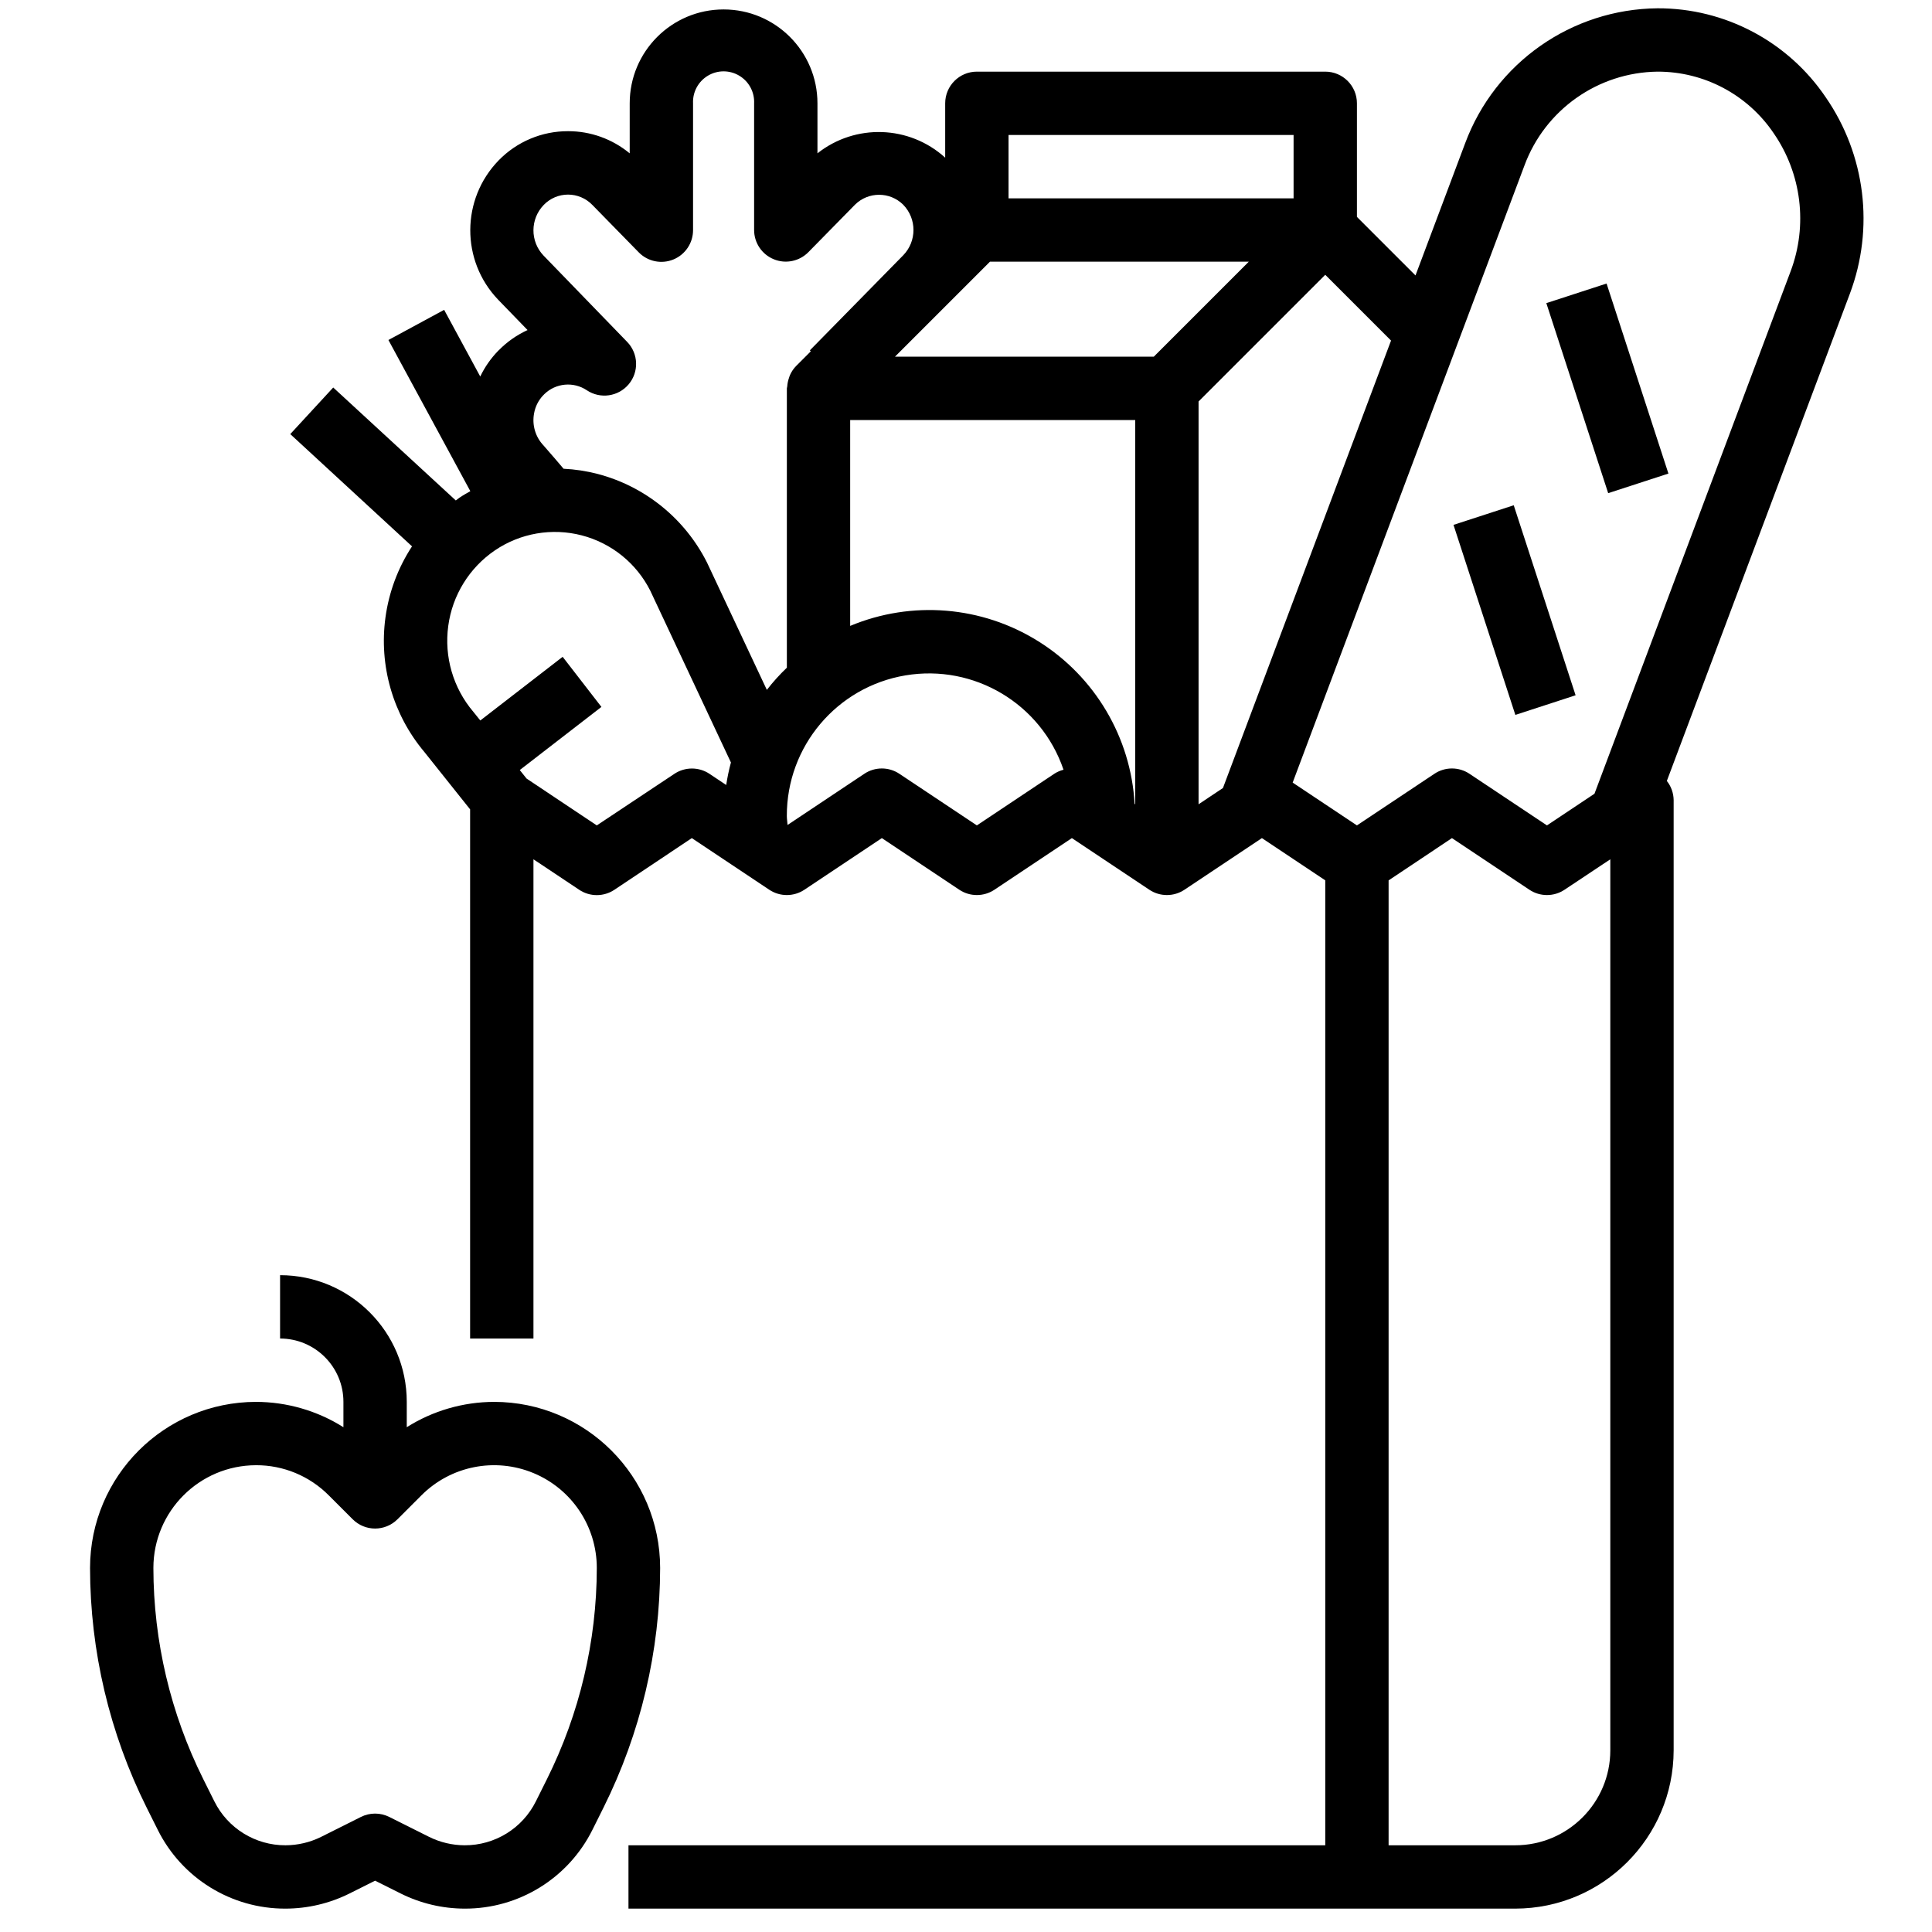 <?xml version="1.0" encoding="UTF-8"?>
<svg xmlns="http://www.w3.org/2000/svg" width="61" height="61" viewBox="0 0 61 61" fill="none">
  <g clip-path="url(#clip0_784_359)">
    <path d="M48.823 9.571L50.725 8.952L52.678 14.952L50.776 15.571L48.823 9.571Z" fill="#000000"></path>
    <path d="M45.892 16.572L47.794 15.953L49.747 21.952L47.845 22.572L45.892 16.572Z" fill="#000000"></path>
    <path d="M12.171 19.489C11.96 21.017 12.406 22.562 13.399 23.743L14.843 25.554V42.262H16.843V27.131L18.288 28.094C18.624 28.318 19.061 28.318 19.398 28.094L21.843 26.462L24.288 28.092C24.624 28.316 25.061 28.316 25.398 28.092L27.843 26.462L30.288 28.092C30.624 28.316 31.061 28.316 31.398 28.092L33.843 26.462L36.288 28.092C36.624 28.316 37.062 28.316 37.398 28.092L39.843 26.462L41.843 27.795V58.262H19.843V60.262H47.843C50.603 60.258 52.839 58.022 52.843 55.262V25.262C52.84 25.042 52.765 24.829 52.628 24.657L58.407 9.272C59.184 7.205 58.9 4.889 57.645 3.072C56.453 1.309 54.461 0.255 52.334 0.262C49.622 0.287 47.206 1.981 46.26 4.523L44.692 8.697L42.843 6.848V3.262C42.843 2.709 42.395 2.262 41.843 2.262H30.843C30.291 2.262 29.843 2.709 29.843 3.262V4.978C28.712 3.953 27.007 3.895 25.81 4.841V3.262C25.81 1.625 24.483 0.298 22.846 0.298C21.209 0.298 19.882 1.625 19.882 3.262V4.842C19.334 4.388 18.645 4.14 17.935 4.142C17.109 4.14 16.318 4.473 15.743 5.065C14.557 6.287 14.549 8.229 15.726 9.46L16.657 10.421C16.318 10.576 16.01 10.792 15.749 11.058L15.743 11.062L15.733 11.072C15.5 11.311 15.307 11.586 15.163 11.888L14.023 9.783L12.264 10.735L14.85 15.508C14.734 15.574 14.618 15.638 14.508 15.713C14.467 15.741 14.431 15.773 14.391 15.801L10.521 12.235L9.165 13.706L13.009 17.25C12.567 17.925 12.281 18.689 12.171 19.489ZM33.288 24.43L30.843 26.061L28.398 24.432C28.061 24.207 27.624 24.207 27.288 24.432L24.866 26.047C24.86 25.947 24.843 25.86 24.843 25.764C24.836 23.566 26.423 21.686 28.59 21.324C30.758 20.961 32.87 22.222 33.579 24.303C33.476 24.33 33.377 24.372 33.288 24.43ZM35.843 25.394L35.824 25.381C35.704 23.279 34.571 21.366 32.786 20.249C31.001 19.132 28.786 18.951 26.843 19.762V13.262H35.843V25.394ZM50.843 55.262C50.843 56.918 49.499 58.262 47.843 58.262H43.843V27.797L45.843 26.462L48.288 28.092C48.624 28.316 49.062 28.316 49.398 28.092L50.843 27.131V55.262ZM48.132 5.226C48.784 3.463 50.455 2.285 52.334 2.262C53.804 2.259 55.178 2.988 56.001 4.206C56.884 5.484 57.083 7.115 56.535 8.569L50.343 25.061L48.843 26.061L46.398 24.432C46.062 24.207 45.624 24.207 45.288 24.432L42.843 26.061L40.814 24.709L48.132 5.226ZM43.92 10.753L38.613 24.88L37.843 25.394V12.676L41.843 8.676L43.92 10.753ZM31.843 4.262H40.843V6.262H31.843V4.262ZM31.257 8.262H39.429L36.429 11.262H28.257L31.257 8.262ZM17.17 6.468C17.371 6.261 17.646 6.144 17.935 6.144C18.223 6.144 18.499 6.261 18.7 6.468L20.168 7.968C20.453 8.259 20.886 8.347 21.263 8.192C21.639 8.037 21.884 7.669 21.882 7.262V3.262C21.866 2.907 22.046 2.572 22.351 2.39C22.656 2.207 23.036 2.207 23.341 2.39C23.646 2.572 23.826 2.907 23.81 3.262V7.262C23.81 7.668 24.056 8.033 24.432 8.186C24.807 8.34 25.238 8.251 25.523 7.962L26.996 6.462C27.418 6.046 28.094 6.046 28.516 6.462C28.95 6.907 28.95 7.617 28.516 8.062L25.57 11.062L25.6 11.092L25.136 11.556C25.055 11.639 24.99 11.735 24.943 11.841C24.929 11.872 24.921 11.903 24.91 11.935C24.88 12.02 24.862 12.109 24.856 12.199C24.856 12.221 24.844 12.239 24.844 12.261V21.082C24.616 21.299 24.405 21.533 24.212 21.782L22.323 17.762C21.625 16.375 20.365 15.354 18.863 14.962C18.513 14.872 18.155 14.817 17.794 14.8L17.538 14.499C17.338 14.271 17.187 14.092 17.163 14.067C16.904 13.796 16.793 13.418 16.863 13.05C16.9 12.841 16.996 12.648 17.14 12.492L17.158 12.475L17.183 12.448C17.545 12.093 18.106 12.04 18.528 12.322C18.952 12.605 19.521 12.524 19.85 12.133C20.178 11.742 20.159 11.168 19.806 10.799L17.163 8.071C16.733 7.622 16.737 6.913 17.17 6.468ZM14.153 19.762C14.283 18.793 14.82 17.924 15.629 17.375C16.431 16.832 17.428 16.66 18.366 16.903C19.303 17.146 20.091 17.78 20.529 18.645L23.078 24.074C23.015 24.308 22.965 24.545 22.929 24.785L22.402 24.433C22.066 24.209 21.628 24.209 21.292 24.433L18.843 26.061L16.625 24.581L16.411 24.313L18.989 22.32L17.765 20.738L15.165 22.748L14.943 22.472C14.307 21.722 14.02 20.736 14.153 19.762Z" fill="#000000"></path>
    <path d="M4.978 57.768C5.738 59.3 7.303 60.268 9.014 60.262C9.714 60.261 10.405 60.098 11.032 59.786L11.843 59.38L12.655 59.786C13.281 60.098 13.972 60.261 14.672 60.262C16.383 60.268 17.948 59.3 18.708 57.768L19.057 57.068C20.227 54.718 20.839 52.13 20.843 49.505C20.839 46.61 18.494 44.265 15.6 44.262C14.624 44.265 13.668 44.541 12.843 45.062V44.262C12.843 42.053 11.052 40.262 8.843 40.262V42.262C9.947 42.262 10.843 43.157 10.843 44.262V45.062C10.017 44.541 9.062 44.265 8.086 44.262C5.191 44.265 2.846 46.61 2.843 49.505C2.846 52.13 3.458 54.72 4.629 57.07L4.978 57.768ZM8.086 46.262C8.946 46.259 9.772 46.602 10.379 47.212L11.136 47.969C11.526 48.359 12.159 48.359 12.55 47.969L13.307 47.212C14.234 46.284 15.629 46.007 16.841 46.509C18.053 47.011 18.843 48.193 18.843 49.505C18.84 51.82 18.301 54.103 17.268 56.176L16.919 56.876C16.495 57.728 15.623 58.265 14.672 58.262C14.282 58.261 13.898 58.17 13.549 57.997L12.29 57.367C12.008 57.226 11.677 57.226 11.396 57.367L10.138 57.997C9.789 58.17 9.404 58.261 9.014 58.262C8.062 58.265 7.19 57.726 6.767 56.873L6.418 56.173C5.385 54.102 4.846 51.819 4.843 49.505C4.845 47.715 6.296 46.264 8.086 46.262Z" fill="#000000"></path>
  </g>
  <defs>
    <clipPath id="clip0_784_359">
      <rect width="60" height="60" fill="white" transform="translate(0.843 0.262)"></rect>
    </clipPath>
  </defs>
</svg>

